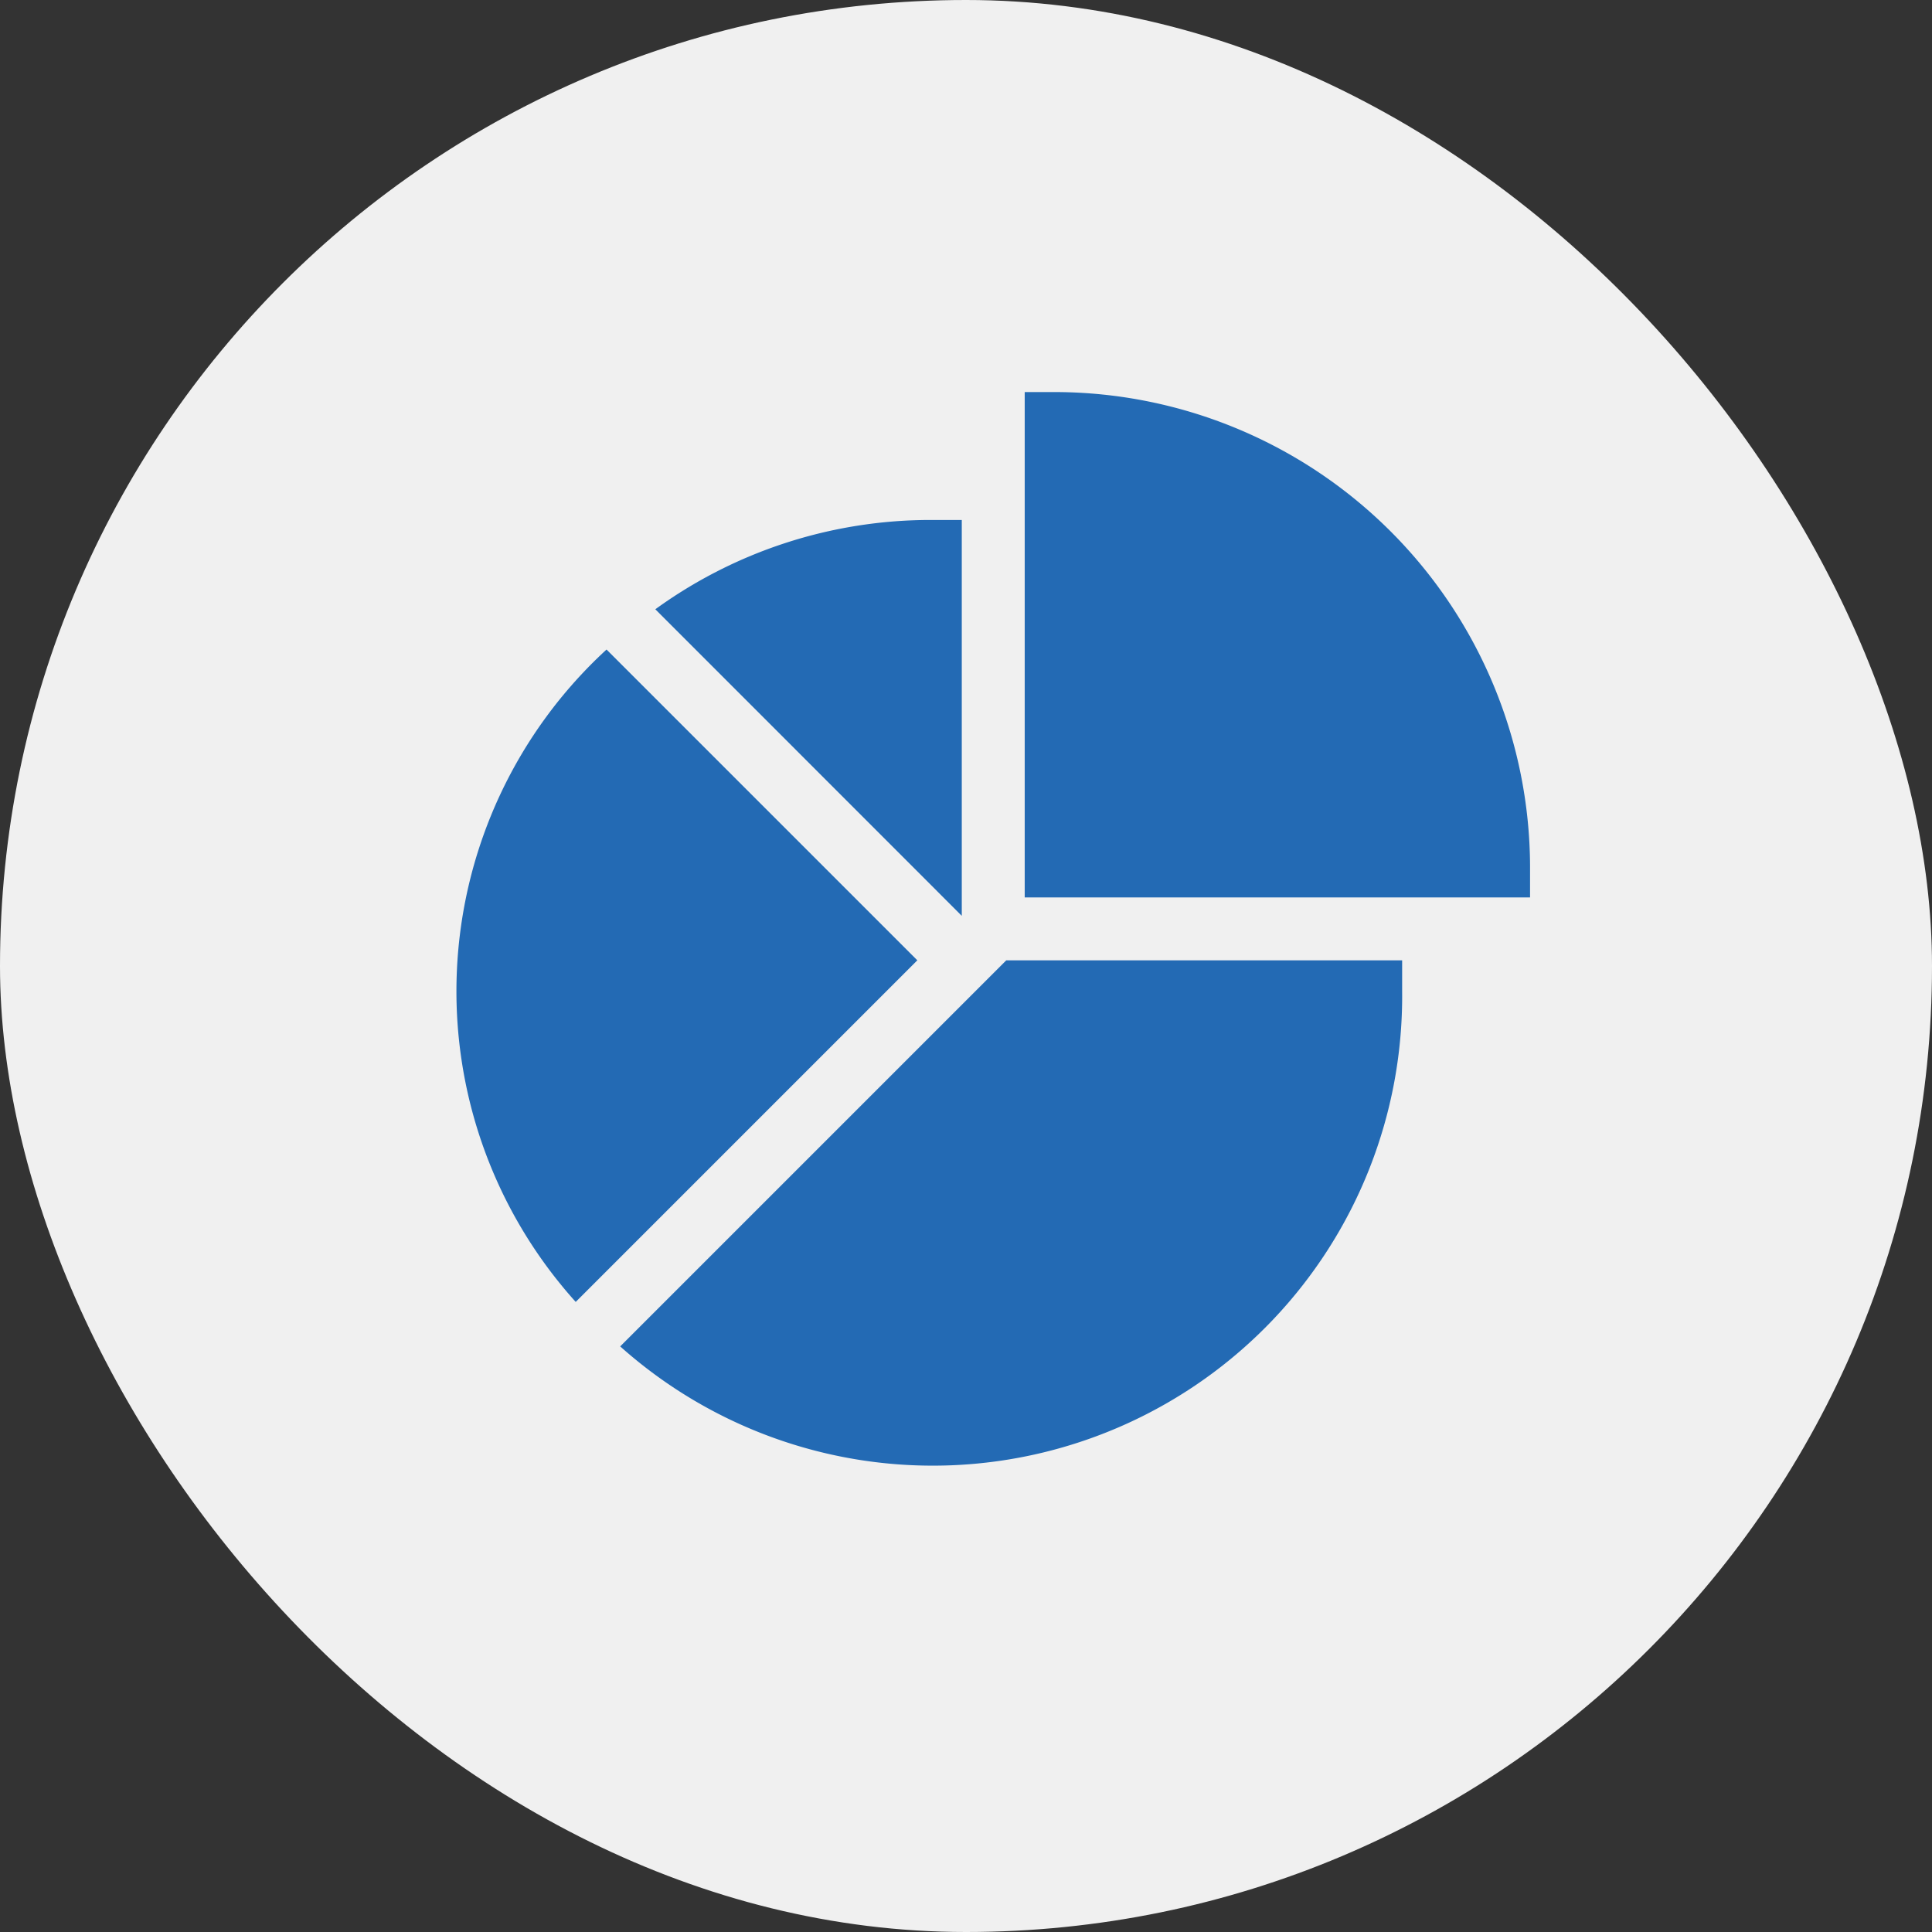 <?xml version="1.0" encoding="UTF-8"?> <svg xmlns="http://www.w3.org/2000/svg" width="87" height="87" viewBox="0 0 87 87"><rect x="0" y="0" width="87" height="87" fill="#333333" stroke="none"/><g id="グループ_35300" data-name="グループ 35300" transform="translate(-147.943 -44)"><rect id="AdobeStock_140644889" width="87" height="87" rx="43.5" transform="translate(147.943 44)" fill="#f0f0f0"></rect><g id="data-management" transform="translate(168.498 61.655)"><path id="パス_43144" data-name="パス 43144" d="M272.416,0H271V22.756h22.756V21.34A21.43,21.43,0,0,0,272.416,0Z" transform="translate(-245.411)" fill="#236ab4"></path><path id="パス_43145" data-name="パス 43145" d="M78.084,288.386a21.136,21.136,0,0,0,35.212-15.97V271H95.47Z" transform="translate(-70.711 -245.411)" fill="#236ab4"></path><path id="パス_43146" data-name="パス 43146" d="M108.6,61h-1.416A21.1,21.1,0,0,0,94.8,65.021L108.6,78.826Z" transform="translate(-85.845 -55.24)" fill="#236ab4"></path><path id="パス_43147" data-name="パス 43147" d="M6.758,122.787A20.9,20.9,0,0,0,5.37,152.165l15.383-15.383Z" transform="translate(0 -111.193)" fill="#236ab4"></path></g></g></svg> 